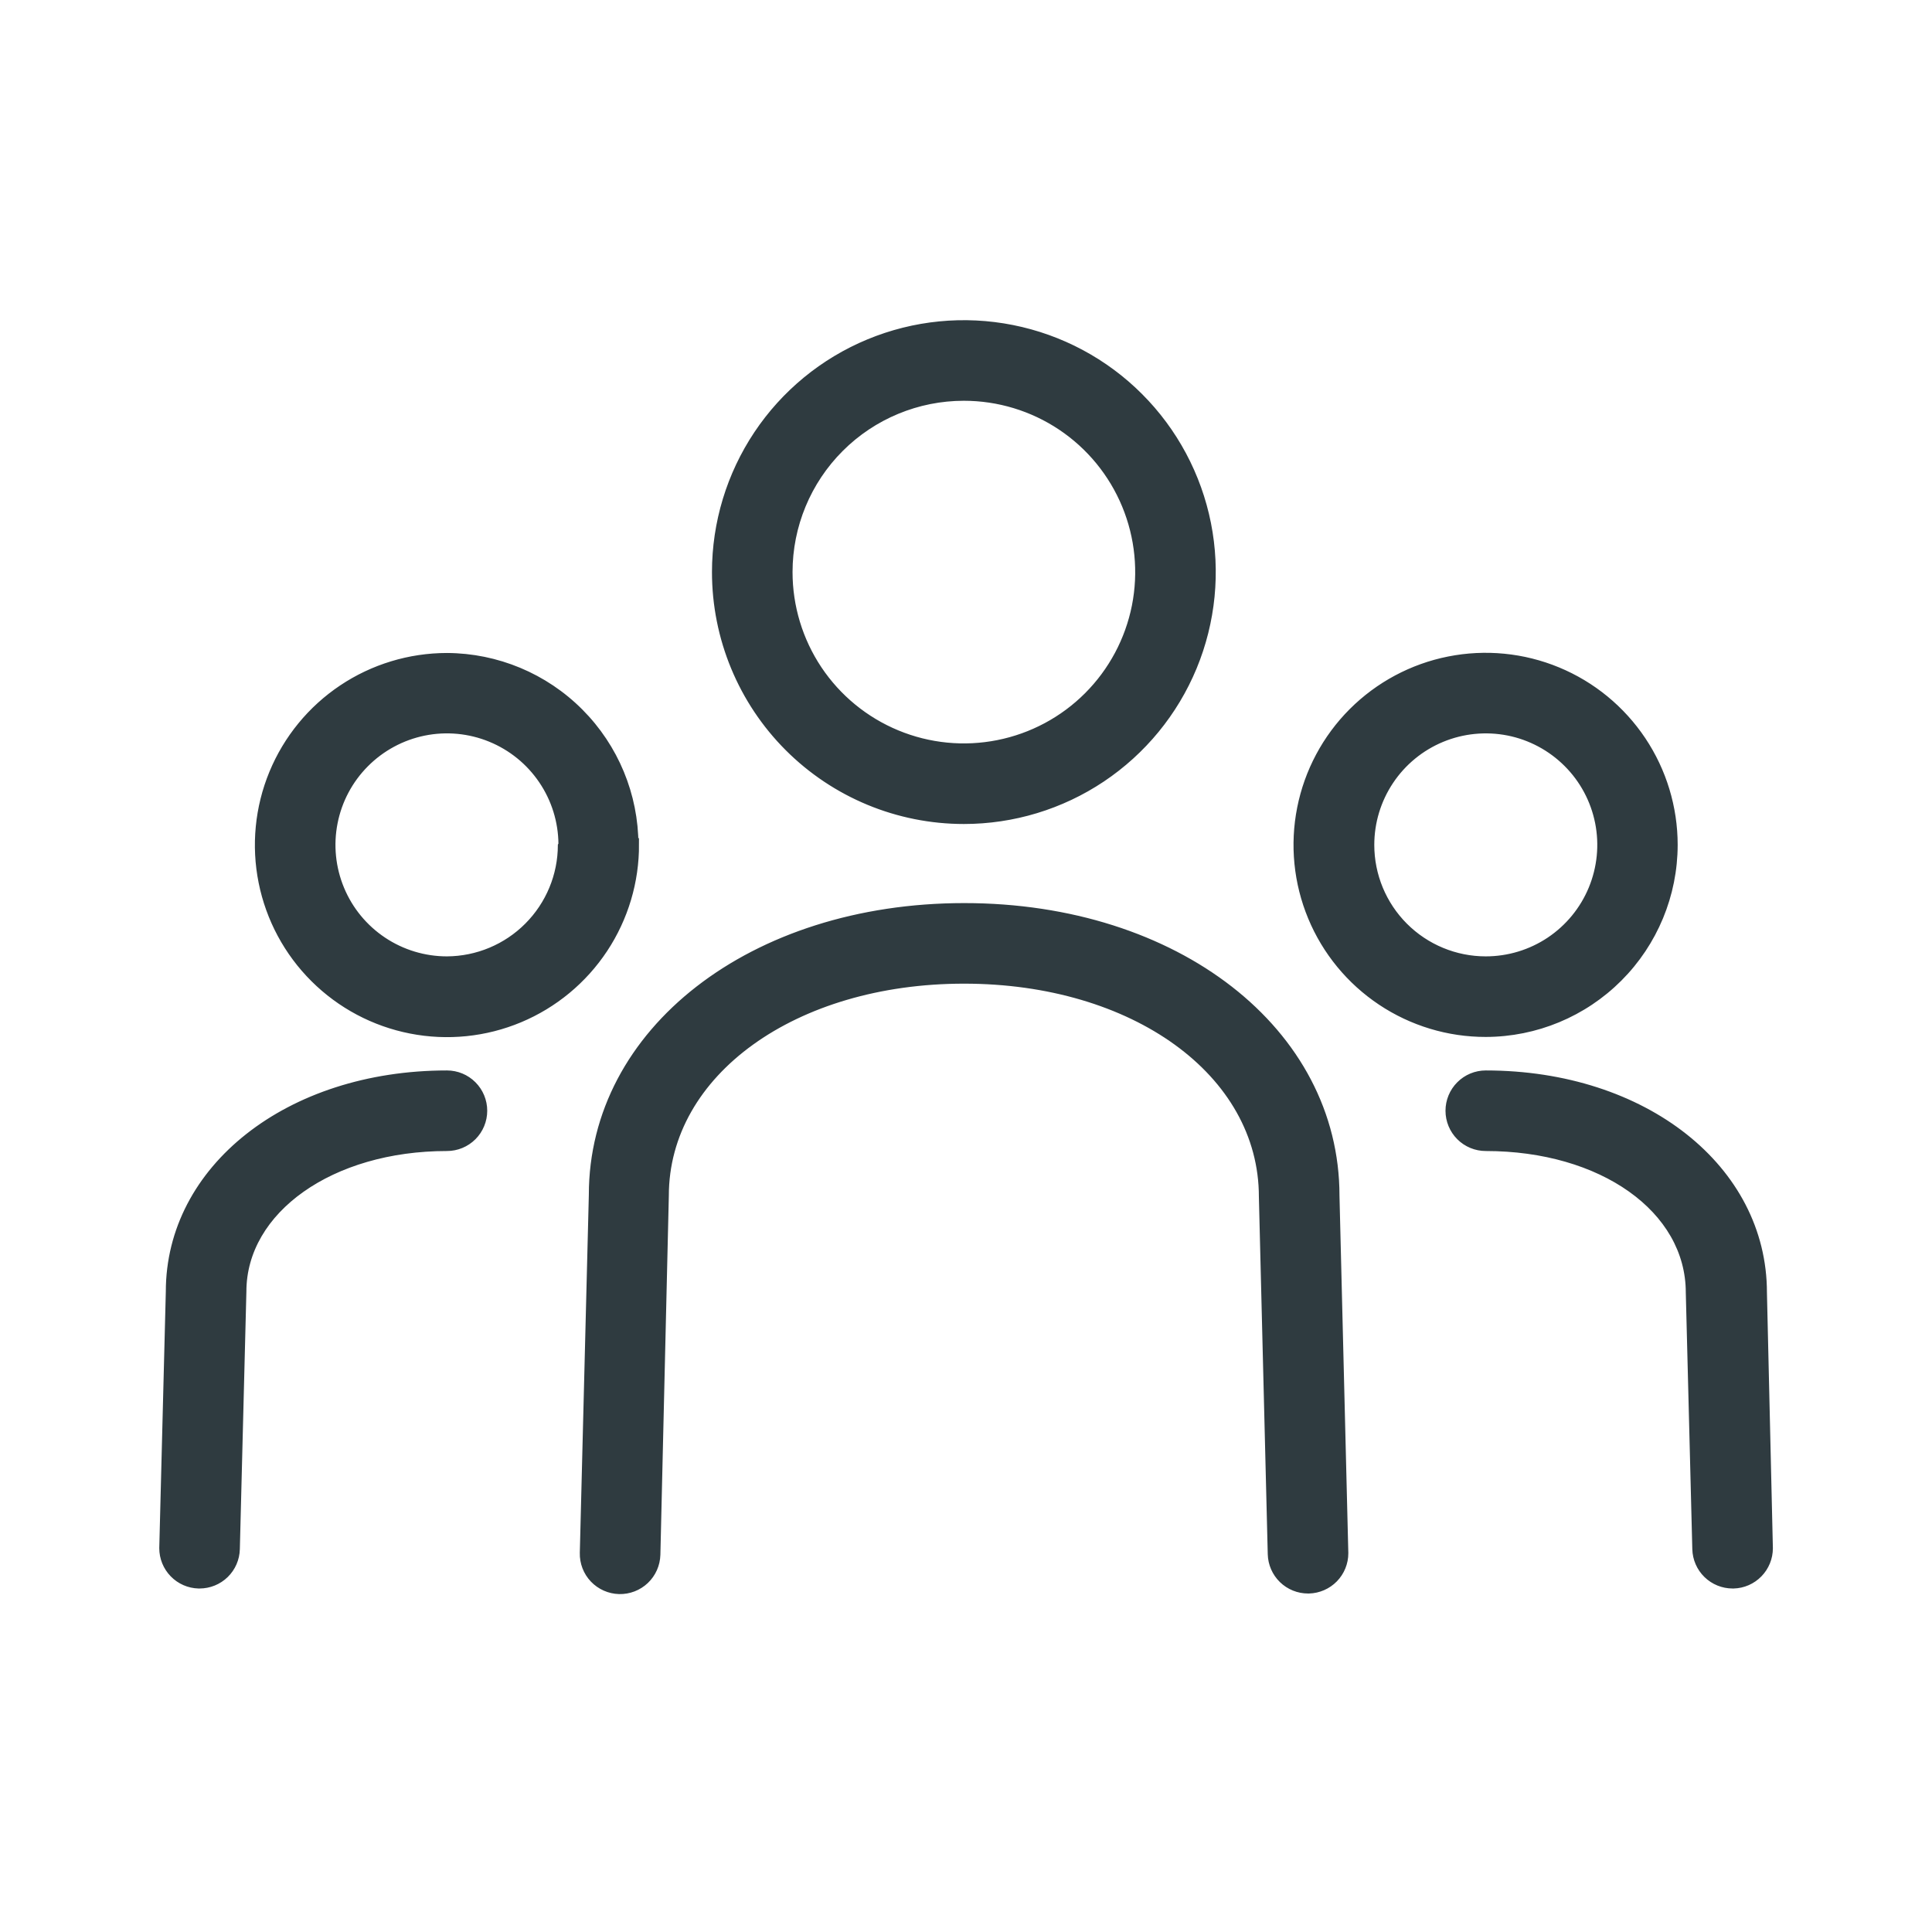 <svg width="64" height="64" viewBox="0 0 64 64" fill="none" xmlns="http://www.w3.org/2000/svg">
<path d="M44.312 39.611L44.605 51.452C44.605 51.785 44.475 52.104 44.243 52.342C44.011 52.58 43.694 52.718 43.362 52.727H43.33C42.998 52.727 42.678 52.597 42.44 52.365C42.202 52.133 42.064 51.816 42.056 51.484L41.762 39.643C41.762 35.571 37.537 32.525 31.936 32.525C26.334 32.525 22.096 35.571 22.096 39.611L21.816 51.503C21.807 51.841 21.665 52.162 21.42 52.395C21.175 52.628 20.847 52.754 20.509 52.746C20.171 52.737 19.851 52.595 19.617 52.35C19.384 52.105 19.258 51.777 19.267 51.439L19.566 39.58C19.566 34.118 24.887 29.976 31.942 29.976C38.997 29.976 44.312 34.118 44.312 39.611ZM23.645 18.951C23.645 17.313 24.131 15.711 25.041 14.348C25.951 12.986 27.245 11.924 28.759 11.297C30.273 10.67 31.939 10.506 33.546 10.826C35.153 11.146 36.629 11.934 37.787 13.093C38.946 14.252 39.735 15.728 40.055 17.335C40.374 18.942 40.21 20.608 39.583 22.122C38.956 23.635 37.894 24.929 36.532 25.84C35.17 26.75 33.568 27.236 31.929 27.236C29.732 27.236 27.625 26.363 26.071 24.809C24.518 23.256 23.645 21.148 23.645 18.951ZM26.194 18.951C26.194 20.085 26.53 21.194 27.16 22.138C27.791 23.081 28.686 23.816 29.735 24.25C30.782 24.684 31.936 24.798 33.048 24.576C34.161 24.355 35.183 23.809 35.985 23.007C36.787 22.205 37.333 21.183 37.555 20.07C37.776 18.957 37.662 17.804 37.228 16.756C36.794 15.708 36.059 14.812 35.116 14.182C34.173 13.552 33.064 13.216 31.929 13.216C30.408 13.216 28.949 13.82 27.874 14.896C26.798 15.971 26.194 17.43 26.194 18.951V18.951ZM58.472 42.817C58.472 38.675 54.502 35.52 49.218 35.52C48.88 35.52 48.556 35.654 48.317 35.894C48.078 36.133 47.944 36.457 47.944 36.795C47.944 37.133 48.078 37.457 48.317 37.696C48.556 37.935 48.88 38.069 49.218 38.069C53.042 38.069 55.904 40.096 55.904 42.817L56.12 51.318C56.129 51.651 56.266 51.967 56.505 52.199C56.743 52.431 57.062 52.561 57.395 52.561H57.427C57.759 52.553 58.075 52.415 58.307 52.176C58.539 51.938 58.669 51.619 58.669 51.286L58.472 42.817ZM49.218 34.29C47.972 34.292 46.752 33.923 45.715 33.231C44.678 32.539 43.869 31.556 43.391 30.404C42.913 29.253 42.787 27.985 43.03 26.762C43.272 25.539 43.872 24.415 44.753 23.533C45.635 22.651 46.758 22.05 47.98 21.807C49.203 21.563 50.471 21.687 51.623 22.164C52.775 22.641 53.759 23.449 54.452 24.485C55.145 25.522 55.515 26.741 55.515 27.988C55.513 29.658 54.849 31.259 53.669 32.44C52.489 33.622 50.889 34.287 49.218 34.29V34.29ZM49.218 31.741C49.961 31.741 50.687 31.521 51.304 31.109C51.921 30.696 52.402 30.11 52.686 29.424C52.97 28.738 53.045 27.983 52.9 27.255C52.755 26.527 52.398 25.858 51.873 25.334C51.348 24.809 50.679 24.451 49.951 24.306C49.223 24.162 48.468 24.236 47.782 24.52C47.096 24.804 46.51 25.285 46.098 25.902C45.685 26.52 45.465 27.245 45.465 27.988C45.465 28.983 45.86 29.938 46.564 30.642C47.268 31.346 48.223 31.741 49.218 31.741V31.741ZM14.806 35.52C9.523 35.52 5.553 38.675 5.553 42.785L5.336 51.286C5.336 51.619 5.466 51.938 5.698 52.176C5.93 52.415 6.246 52.553 6.579 52.561H6.61C6.943 52.561 7.263 52.431 7.501 52.199C7.739 51.967 7.877 51.651 7.885 51.318L8.102 42.785C8.102 40.128 10.982 38.069 14.806 38.069C15.144 38.069 15.468 37.935 15.707 37.696C15.946 37.457 16.08 37.133 16.08 36.795C16.08 36.457 15.946 36.133 15.707 35.894C15.468 35.654 15.144 35.52 14.806 35.52ZM21.108 27.962C21.115 29.21 20.75 30.432 20.062 31.472C19.373 32.513 18.391 33.326 17.24 33.808C16.089 34.29 14.821 34.419 13.596 34.179C12.371 33.94 11.245 33.342 10.361 32.462C9.476 31.582 8.873 30.459 8.627 29.235C8.381 28.012 8.504 26.743 8.98 25.59C9.456 24.436 10.264 23.45 11.301 22.756C12.338 22.062 13.558 21.692 14.806 21.691C16.474 21.698 18.071 22.365 19.248 23.546C20.426 24.727 21.088 26.326 21.089 27.994L21.108 27.962ZM18.559 27.962C18.554 27.221 18.33 26.498 17.914 25.884C17.499 25.27 16.911 24.793 16.225 24.513C15.538 24.232 14.784 24.162 14.058 24.309C13.332 24.457 12.665 24.817 12.143 25.343C11.62 25.869 11.265 26.537 11.123 27.265C10.98 27.992 11.056 28.745 11.341 29.43C11.625 30.114 12.106 30.699 12.723 31.11C13.34 31.522 14.065 31.741 14.806 31.741C15.797 31.736 16.746 31.339 17.445 30.637C18.145 29.935 18.539 28.985 18.54 27.994L18.559 27.962Z" fill="#2F3B40" stroke="#2F3B40" stroke-width="0.12"/>
</svg>

